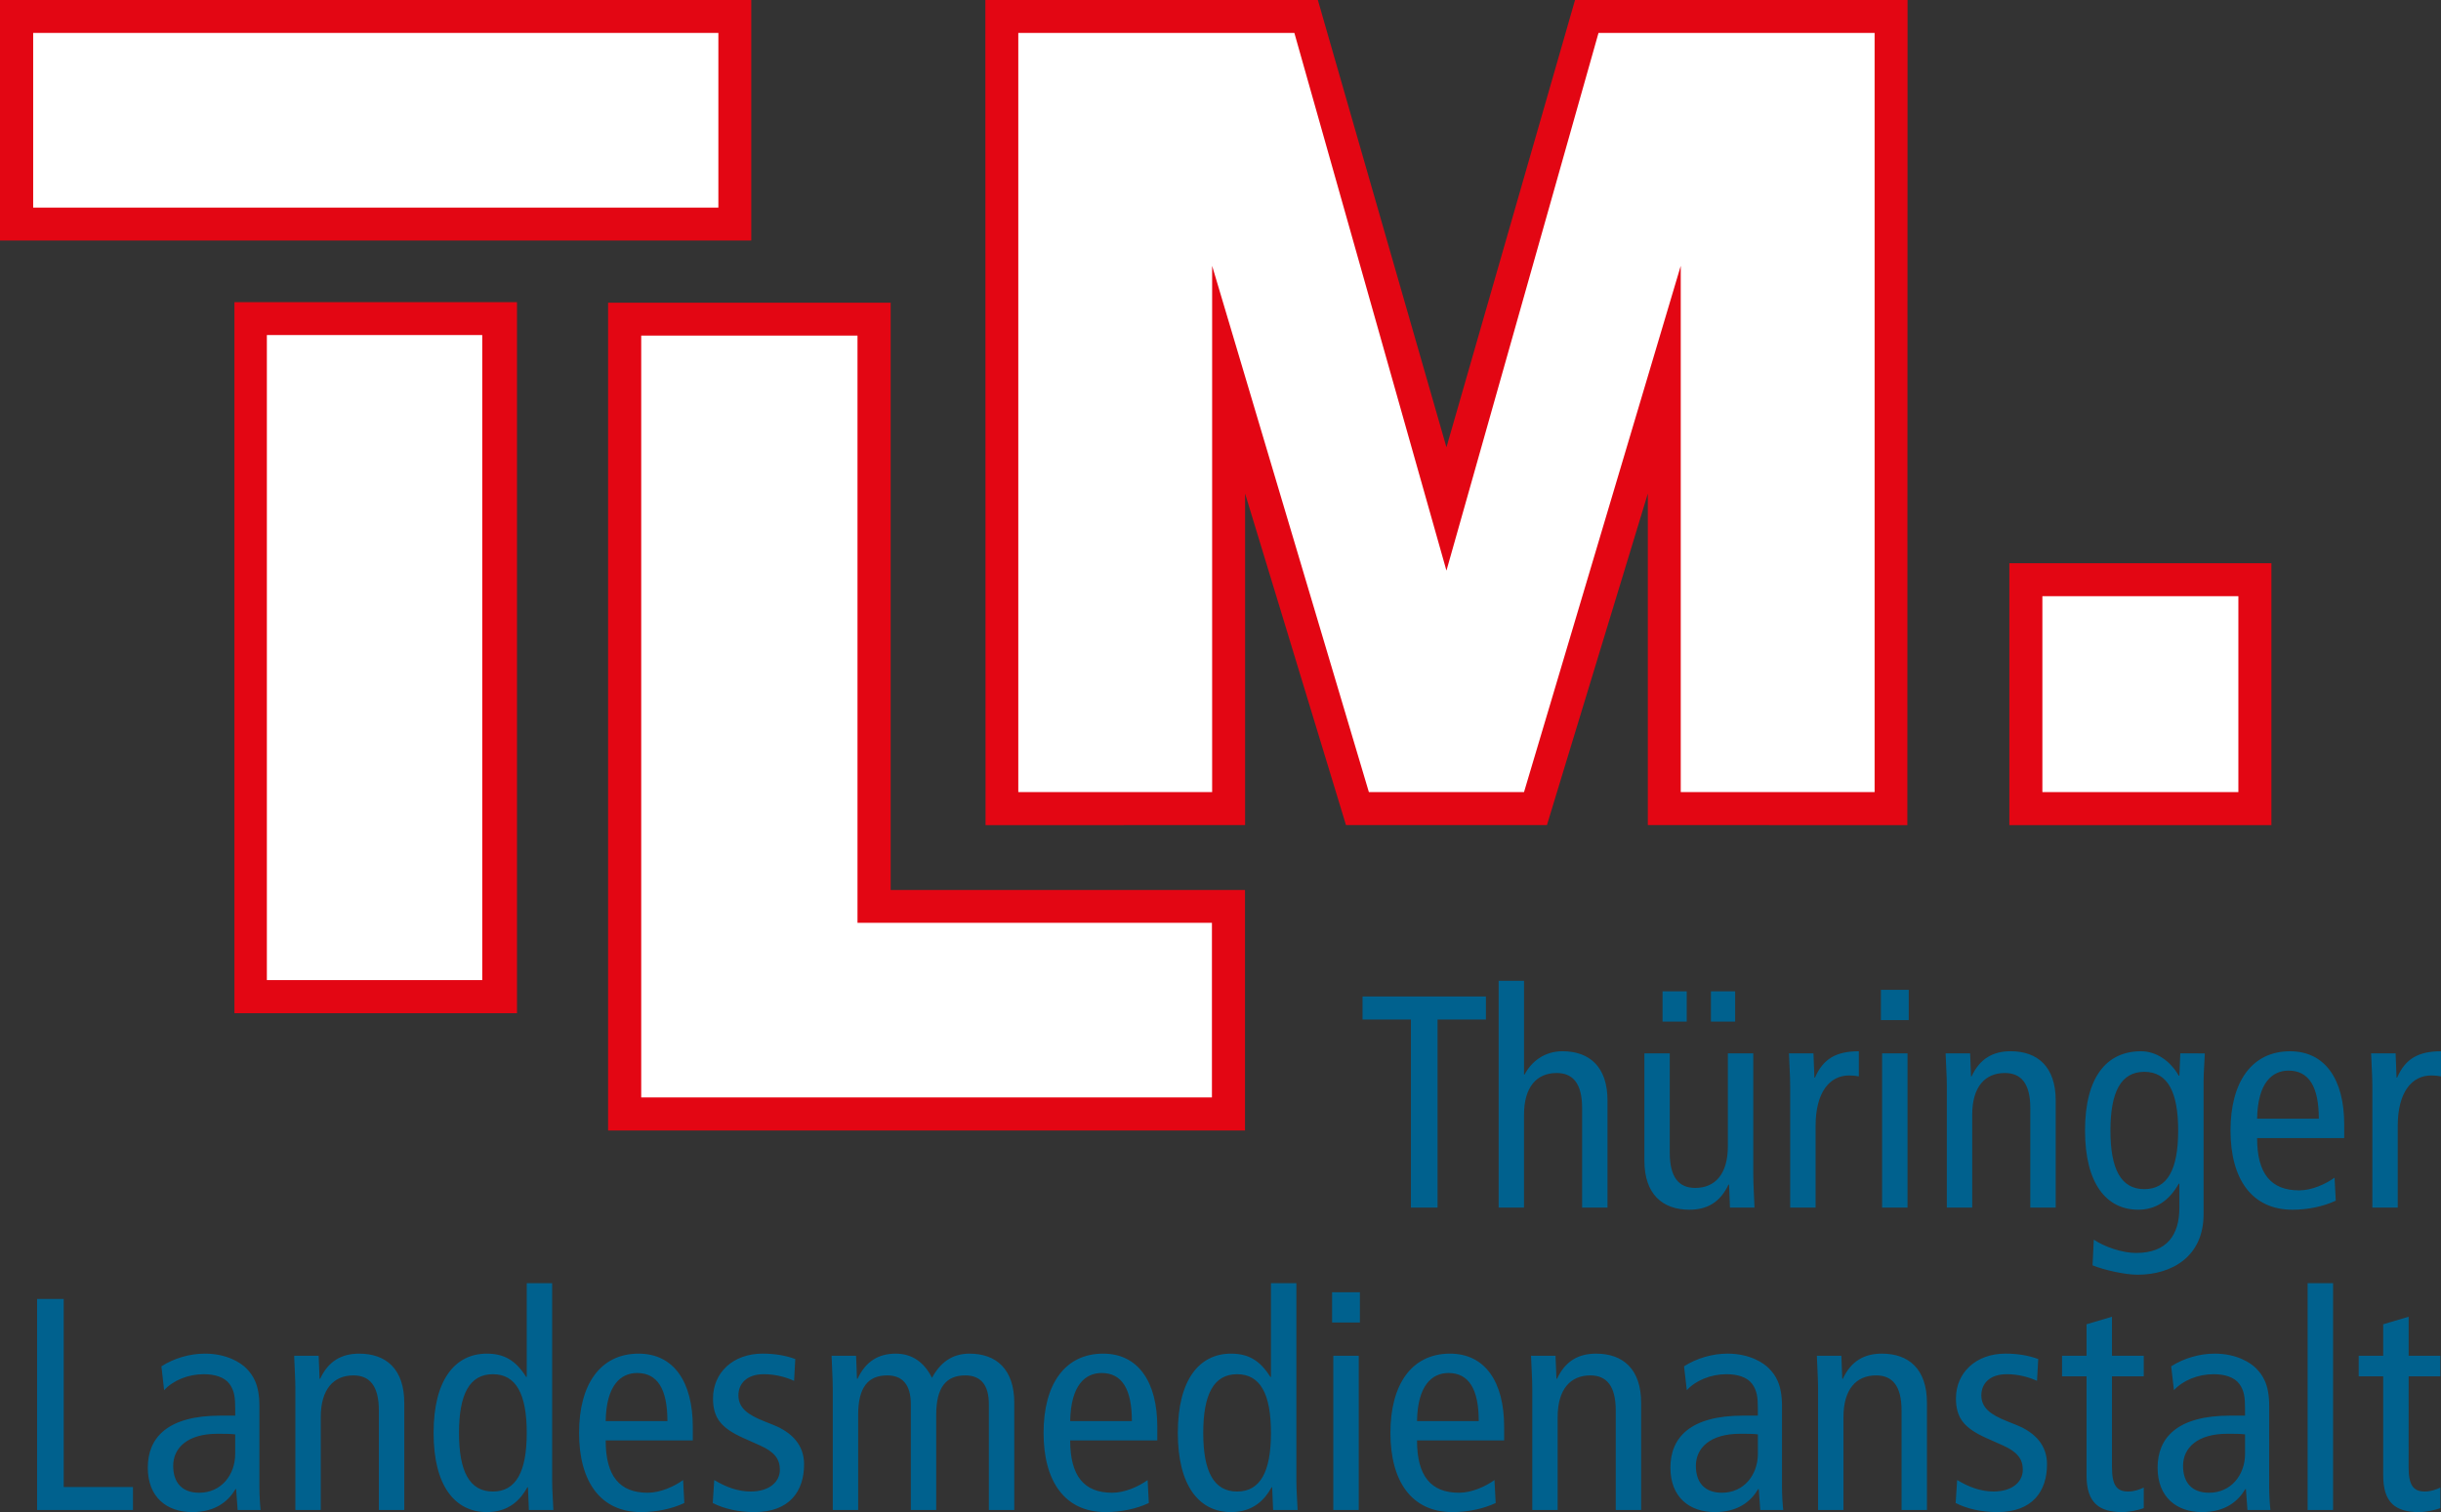 <?xml version="1.0" encoding="UTF-8" standalone="no"?>
<!-- Generator: Adobe Illustrator 16.0.3, SVG Export Plug-In . SVG Version: 6.00 Build 0)  -->

<svg
   xmlns:dc="http://purl.org/dc/elements/1.1/"
   xmlns:cc="http://creativecommons.org/ns#"
   xmlns:rdf="http://www.w3.org/1999/02/22-rdf-syntax-ns#"
   xmlns:svg="http://www.w3.org/2000/svg"
   xmlns="http://www.w3.org/2000/svg"
   xmlns:sodipodi="http://sodipodi.sourceforge.net/DTD/sodipodi-0.dtd"
   xmlns:inkscape="http://www.inkscape.org/namespaces/inkscape"
   version="1.1"
   id="Ebene_1"
   x="0px"
   y="0px"
   width="117.94"
   height="73.08"
   viewBox="0 0 117.94 73.08"
   enable-background="new 0 0 283.46 141.73"
   xml:space="preserve"
   inkscape:version="0.91 r13725"
   sodipodi:docname="TLM_logo_farbig.svg"><rect x="0" y="0" width="117.94" height="73.08" fill="#333333" stroke="none"/><defs
   id="defs3363" /><sodipodi:namedview
   pagecolor="#ffffff"
   bordercolor="#666666"
   borderopacity="1"
   objecttolerance="10"
   gridtolerance="10"
   guidetolerance="10"
   inkscape:pageopacity="0"
   inkscape:pageshadow="2"
   inkscape:window-width="1280"
   inkscape:window-height="961"
   id="namedview3361"
   showgrid="false"
   fit-margin-top="0"
   fit-margin-left="0"
   fit-margin-right="0"
   fit-margin-bottom="0"
   inkscape:zoom="4.0570099"
   inkscape:cx="59.729996"
   inkscape:cy="36.945002"
   inkscape:window-x="-8"
   inkscape:window-y="-8"
   inkscape:window-maximized="1"
   inkscape:current-layer="Ebene_1" />
<g
   id="g3337"
   transform="translate(-82,-34.73)">
	<polygon
   points="82,46.354 82,34.73 82,34.73 118.298,34.73 118.298,46.354 "
   id="polygon3339"
   style="clip-rule:evenodd;fill:#e30613;fill-rule:evenodd" />
	<polygon
   points="106.979,49.334 106.979,83.698 106.979,83.698 93.327,83.698 93.327,49.334 "
   id="polygon3341"
   style="clip-rule:evenodd;fill:#e30613;fill-rule:evenodd" />
	<polygon
   points="142.158,74.606 129.618,74.61 129.609,34.73 145.674,34.73 151.887,56.347 158.1,34.73 174.166,34.73 174.156,74.61 161.617,74.606 161.617,58.583 156.742,74.606 151.887,74.606 151.887,74.606 147.033,74.606 142.158,58.583 "
   id="polygon3343"
   style="clip-rule:evenodd;fill:#e30613;fill-rule:evenodd" />
	<polygon
   points="179.084,74.61 179.084,61.949 179.084,61.949 191.746,61.949 191.746,74.61 "
   id="polygon3345"
   style="clip-rule:evenodd;fill:#e30613;fill-rule:evenodd" />
	<path
   d="m 199.91,106.625 c -0.234,0.103 -0.453,0.19 -0.76,0.19 -0.555,0 -0.775,-0.321 -0.775,-1.17 l 0.002,-4.398 1.533,0 0,-0.994 -1.533,0 0,-1.885 -1.229,0.365 0,1.52 -1.184,0 0,0.994 1.184,0 0,4.794 c 0,1.315 0.598,1.769 1.723,1.769 0.338,0 0.746,-0.088 1.039,-0.19 l 0,-0.995 0,0 z m -6.414,1.082 1.229,0 0,-10.96 -1.229,0 0,10.96 0,0 z m -3.023,-2.718 c 0,1.023 -0.672,1.886 -1.74,1.886 -0.846,0 -1.256,-0.512 -1.256,-1.301 0,-0.862 0.688,-1.549 2.135,-1.549 0.334,-0.001 0.643,0 0.861,0.029 l 0,0.935 0,0 z m -3.436,-3.07 c 0.424,-0.467 1.156,-0.773 1.916,-0.773 0.512,-0.001 0.992,0.131 1.242,0.467 0.234,0.321 0.277,0.644 0.277,1.199 l 0,0.336 -0.717,0 c -2.557,0 -3.508,1.066 -3.508,2.514 0,1.432 0.922,2.148 2.148,2.148 1.141,0 1.754,-0.541 2.09,-1.111 l 0.029,0 0.074,1.008 1.111,0 c -0.031,-0.262 -0.061,-0.7 -0.061,-1.139 l 0.002,-3.889 c 0,-1.052 -0.322,-1.505 -0.645,-1.826 -0.232,-0.234 -0.891,-0.701 -1.988,-0.701 -0.729,0 -1.488,0.219 -2.104,0.613 l 0.134,1.154 0,0 z m -1.459,4.706 c -0.234,0.103 -0.455,0.19 -0.76,0.19 -0.557,0 -0.775,-0.321 -0.775,-1.17 l 0,-4.398 1.535,0 0,-0.994 -1.535,0 0,-1.885 -1.229,0.365 0,1.52 -1.184,0 0,0.994 1.184,0 0,4.794 c 0,1.315 0.602,1.769 1.725,1.769 0.338,0 0.746,-0.088 1.039,-0.19 l 0,-0.995 0,0 z m -9.088,0.746 c 0.541,0.278 1.242,0.439 2.016,0.439 1.711,0 2.398,-1.023 2.398,-2.31 0,-0.921 -0.57,-1.534 -1.477,-1.899 l -0.438,-0.176 c -0.818,-0.321 -1.258,-0.658 -1.258,-1.257 0,-0.585 0.424,-1.022 1.229,-1.022 0.555,-0.001 1.08,0.146 1.461,0.321 l 0.059,-1.053 c -0.424,-0.161 -0.965,-0.263 -1.58,-0.263 -1.445,0 -2.396,0.936 -2.396,2.163 0.002,0.949 0.395,1.432 1.461,1.914 l 0.82,0.365 c 0.686,0.307 0.949,0.658 0.949,1.169 0,0.57 -0.482,1.053 -1.418,1.053 -0.613,0 -1.197,-0.219 -1.754,-0.555 l -0.072,1.111 0,0 z m -6.648,0.336 1.227,0 0,-4.486 c 0,-1.345 0.613,-2.017 1.578,-2.017 0.791,0 1.229,0.512 1.229,1.696 l 0,4.807 1.227,0 0,-5.173 c 0,-1.637 -0.877,-2.382 -2.178,-2.382 -0.861,0 -1.49,0.365 -1.885,1.213 l -0.029,0 -0.043,-1.111 -1.184,0 c 0.014,0.526 0.059,1.067 0.059,1.608 l 0,5.845 -10e-4,0 z m -2.908,-2.718 c 0,1.023 -0.672,1.886 -1.738,1.886 -0.848,0 -1.258,-0.512 -1.258,-1.301 0,-0.862 0.688,-1.549 2.135,-1.549 0.336,-0.001 0.643,0 0.861,0.029 l 0,0.935 0,0 z m -3.434,-3.07 c 0.424,-0.467 1.154,-0.773 1.914,-0.773 0.512,-0.001 0.994,0.131 1.242,0.467 0.234,0.321 0.277,0.644 0.277,1.199 l 0,0.336 -0.715,0 c -2.559,0 -3.51,1.066 -3.51,2.514 0,1.432 0.922,2.148 2.148,2.148 1.143,0 1.756,-0.541 2.092,-1.111 l 0.029,0 0.072,1.008 1.111,0 c -0.031,-0.262 -0.061,-0.7 -0.061,-1.139 l 0,-3.889 c 0,-1.052 -0.32,-1.505 -0.643,-1.826 -0.232,-0.234 -0.891,-0.701 -1.986,-0.701 -0.73,0 -1.49,0.219 -2.104,0.613 l 0.134,1.154 0,0 z m -7.467,5.788 1.227,0 0,-4.486 c 0,-1.345 0.613,-2.017 1.578,-2.017 0.789,0 1.229,0.512 1.229,1.696 l 0,4.807 1.227,0 0,-5.173 c 0,-1.637 -0.877,-2.382 -2.178,-2.382 -0.861,0 -1.49,0.365 -1.885,1.213 l -0.029,0 -0.045,-1.111 -1.184,0 c 0.016,0.526 0.061,1.067 0.061,1.608 l 0,5.845 -0.001,0 z m -5.568,-4.296 c 0.029,-1.739 0.732,-2.323 1.521,-2.323 0.979,0 1.461,0.774 1.461,2.323 l -2.982,0 0,0 z m 4.209,0.934 0,-0.657 c 0,-2.192 -0.934,-3.536 -2.615,-3.536 -1.857,0 -2.879,1.49 -2.879,3.829 0,2.338 1.021,3.829 2.996,3.829 0.744,0 1.506,-0.161 2.09,-0.439 l -0.059,-1.109 c -0.424,0.306 -1.096,0.613 -1.711,0.613 -1.359,0 -2.031,-0.804 -2.031,-2.528 l 4.209,-0.002 0,0 z m -8.313,-7.161 0,1.462 1.344,0 0,-1.462 -1.344,0 0,0 z m 0.059,10.523 1.229,0 0,-7.453 -1.229,0 0,7.453 0,0 z m -1.783,-10.96 -1.229,0 0,4.53 -0.029,0 c -0.496,-0.789 -1.051,-1.125 -1.9,-1.125 -1.534,0 -2.571,1.257 -2.571,3.829 0,2.572 1.038,3.829 2.571,3.829 1.083,0 1.638,-0.614 1.96,-1.199 l 0.027,0 0.045,1.096 1.184,0 c -0.016,-0.452 -0.059,-0.92 -0.059,-1.373 l 0,-9.587 0.001,0 z m -1.229,7.233 c 0,1.871 -0.51,2.836 -1.636,2.836 -1.125,0 -1.636,-0.965 -1.636,-2.835 0,-1.871 0.511,-2.835 1.636,-2.835 1.126,-0.001 1.636,0.964 1.636,2.834 l 0,0 z m -9.701,-0.569 c 0.03,-1.739 0.73,-2.323 1.52,-2.323 0.979,0 1.461,0.774 1.461,2.323 l -2.981,0 0,0 z m 4.209,0.934 0,-0.657 c 0,-2.192 -0.936,-3.536 -2.616,-3.536 -1.856,0 -2.879,1.49 -2.879,3.829 0,2.338 1.023,3.829 2.996,3.829 0.745,0 1.506,-0.161 2.09,-0.439 l -0.058,-1.109 c -0.424,0.306 -1.097,0.613 -1.71,0.613 -1.359,0 -2.032,-0.804 -2.032,-2.528 l 4.209,-0.002 0,0 z m -15.681,3.362 1.228,0 0,-4.603 c 0,-1.345 0.497,-1.9 1.403,-1.9 0.731,0 1.141,0.438 1.141,1.389 l 0,5.114 1.227,0 0,-4.603 c 0,-1.345 0.498,-1.9 1.404,-1.9 0.73,0 1.14,0.438 1.14,1.389 l 0,5.114 1.228,0 0,-5.173 c 0,-1.637 -0.878,-2.382 -2.164,-2.382 -0.848,0 -1.417,0.438 -1.812,1.169 -0.38,-0.76 -0.965,-1.169 -1.754,-1.169 -0.818,0 -1.447,0.365 -1.841,1.213 l -0.029,0 -0.044,-1.111 -1.184,0 c 0.014,0.526 0.058,1.067 0.058,1.608 l 0,5.845 -0.001,0 z m -5.798,-0.336 c 0.54,0.278 1.242,0.439 2.016,0.439 1.709,0 2.397,-1.023 2.397,-2.31 0,-0.921 -0.57,-1.534 -1.477,-1.899 l -0.438,-0.176 c -0.819,-0.321 -1.257,-0.658 -1.257,-1.257 0,-0.585 0.424,-1.022 1.228,-1.022 0.555,-0.001 1.082,0.146 1.461,0.321 l 0.058,-1.053 c -0.423,-0.161 -0.964,-0.263 -1.578,-0.263 -1.447,0 -2.397,0.936 -2.397,2.163 0,0.949 0.395,1.432 1.462,1.914 l 0.818,0.365 c 0.687,0.307 0.95,0.658 0.95,1.169 0,0.57 -0.482,1.053 -1.417,1.053 -0.615,0 -1.199,-0.219 -1.754,-0.555 l -0.072,1.111 0,0 z m -5.173,-3.96 c 0.03,-1.739 0.731,-2.323 1.521,-2.323 0.98,0 1.462,0.774 1.462,2.323 l -2.983,0 0,0 z m 4.209,0.934 0,-0.657 c 0,-2.192 -0.935,-3.536 -2.616,-3.536 -1.856,0 -2.879,1.49 -2.879,3.829 0,2.338 1.023,3.829 2.996,3.829 0.746,0 1.505,-0.161 2.09,-0.439 l -0.059,-1.109 c -0.424,0.306 -1.096,0.613 -1.709,0.613 -1.36,0 -2.032,-0.804 -2.032,-2.528 l 4.209,-0.002 0,0 z m -6.795,-7.598 -1.228,0 0,4.53 -0.028,0 c -0.498,-0.789 -1.052,-1.125 -1.9,-1.125 -1.534,0 -2.573,1.257 -2.573,3.829 0,2.572 1.039,3.829 2.573,3.829 1.082,0 1.637,-0.614 1.958,-1.199 l 0.029,0 0.044,1.096 1.184,0 c -0.015,-0.452 -0.059,-0.92 -0.059,-1.373 l 0,-9.587 0,0 z m -1.228,7.233 c 0,1.871 -0.512,2.836 -1.636,2.836 -1.126,0 -1.637,-0.965 -1.637,-2.835 0,-1.871 0.511,-2.835 1.637,-2.835 1.124,-0.001 1.636,0.964 1.636,2.834 l 0,0 z m -11.179,3.727 1.227,0 0,-4.486 c 0,-1.345 0.615,-2.017 1.579,-2.017 0.789,0 1.228,0.512 1.228,1.696 l 0,4.807 1.228,0 0,-5.173 c 0,-1.637 -0.877,-2.382 -2.178,-2.382 -0.861,0 -1.49,0.365 -1.885,1.213 l -0.03,0 -0.044,-1.111 -1.184,0 c 0.015,0.526 0.059,1.067 0.059,1.608 l 0,5.845 0,0 z m -2.907,-2.718 c 0,1.023 -0.672,1.886 -1.74,1.886 -0.847,0 -1.256,-0.512 -1.256,-1.301 0,-0.862 0.686,-1.549 2.133,-1.549 0.335,-0.001 0.643,0 0.863,0.029 l 0,0.935 0,0 z m -3.434,-3.07 c 0.423,-0.467 1.154,-0.773 1.914,-0.773 0.511,-0.001 0.993,0.131 1.243,0.467 0.233,0.321 0.278,0.644 0.278,1.199 l 0,0.336 -0.717,0 c -2.558,0 -3.507,1.066 -3.507,2.514 0,1.432 0.921,2.148 2.148,2.148 1.141,0 1.754,-0.541 2.091,-1.111 l 0.029,0 0.073,1.008 1.11,0 c -0.029,-0.262 -0.058,-0.7 -0.058,-1.139 l 0,-3.889 c 0,-1.052 -0.322,-1.505 -0.643,-1.826 -0.235,-0.234 -0.891,-0.701 -1.988,-0.701 -0.731,0 -1.491,0.219 -2.104,0.613 l 0.131,1.154 0,0 z m -6.138,5.788 4.633,0 0,-1.109 -3.347,0 0,-9.091 -1.286,0 0,10.2 0,0 z m 112.831,-14.614 1.227,0 0,-3.945 c 0,-1.623 0.672,-2.441 1.621,-2.441 0.162,0 0.322,0.015 0.469,0.044 l 0,-1.213 c -1.096,0 -1.725,0.365 -2.119,1.271 l -0.029,0 -0.045,-1.17 -1.184,0 c 0.016,0.526 0.061,1.067 0.061,1.608 l 0,5.846 -0.001,0 z m -5.568,-4.297 c 0.031,-1.739 0.732,-2.323 1.521,-2.323 0.979,0 1.461,0.774 1.461,2.323 l -2.982,0 0,0 z m 4.209,0.936 0,-0.657 c 0,-2.192 -0.936,-3.537 -2.615,-3.537 -1.855,0 -2.879,1.49 -2.879,3.829 0,2.338 1.023,3.829 2.996,3.829 0.746,0 1.506,-0.161 2.09,-0.438 l -0.059,-1.111 c -0.424,0.308 -1.096,0.614 -1.711,0.614 -1.359,0 -2.031,-0.804 -2.031,-2.528 l 4.209,0 0,-0.001 z M 188.469,87 c 0,-0.453 0.045,-0.921 0.059,-1.359 l -1.184,-0.001 -0.045,1.082 -0.027,0 c -0.41,-0.717 -1.082,-1.184 -1.828,-1.184 -1.666,0 -2.703,1.257 -2.703,3.829 0,2.572 1.037,3.829 2.572,3.829 0.818,0 1.477,-0.409 1.957,-1.257 l 0.029,0 0,1.169 c 0,1.286 -0.584,2.178 -2.088,2.178 -0.674,0 -1.521,-0.293 -2.047,-0.643 l -0.059,1.241 c 0.541,0.22 1.549,0.453 2.178,0.453 1.637,0 3.186,-0.862 3.186,-2.923 l 0,-6.414 0,0 z m -4.5,2.367 c 0,-1.871 0.51,-2.835 1.637,-2.835 1.123,-10e-4 1.635,0.964 1.635,2.835 0.002,1.87 -0.512,2.835 -1.635,2.835 -1.126,0 -1.639,-0.964 -1.637,-2.835 l 0,0 z m -7.906,3.726 1.227,0 0,-4.487 c 0,-1.344 0.615,-2.017 1.578,-2.017 0.789,0 1.229,0.512 1.229,1.696 l 0,4.808 1.227,0 0,-5.174 c 0,-1.637 -0.877,-2.382 -2.178,-2.382 -0.861,0 -1.49,0.365 -1.885,1.213 l -0.029,0 -0.043,-1.111 -1.184,0 c 0.014,0.526 0.059,1.067 0.059,1.608 l 0,5.846 -0.001,0 z m -3.184,-10.522 0,1.461 1.344,0 0,-1.461 -1.344,0 0,0 z m 0.057,10.522 1.229,0 0,-7.454 -1.229,0 0,7.454 0,0 z m -4.442,0 1.229,0 0,-3.945 c 0,-1.623 0.672,-2.441 1.621,-2.441 0.162,0 0.322,0.015 0.469,0.044 l 0,-1.213 c -1.096,0 -1.725,0.365 -2.119,1.271 l -0.029,0 -0.045,-1.17 -1.184,0 c 0.016,0.526 0.059,1.067 0.059,1.608 l 0,5.846 -0.001,0 z m -1.781,-7.454 -1.229,0 0,4.487 c 0,1.345 -0.613,2.017 -1.578,2.017 -0.789,0 -1.229,-0.511 -1.229,-1.695 l 0,-4.809 -1.227,0 0,5.174 c 0,1.637 0.877,2.383 2.178,2.383 0.861,0 1.49,-0.365 1.885,-1.213 l 0.029,0 0.043,1.11 1.186,0 c -0.016,-0.526 -0.059,-1.067 -0.059,-1.607 l 0,-5.847 0.001,0 z m -2.047,-1.534 1.17,0 0,-1.462 -1.17,0 0,1.462 0,0 z m -2.338,0 1.168,0 0,-1.462 -1.168,0 0,1.462 0,0 z m -7.92,8.988 1.227,0 0,-4.487 c 0,-1.344 0.613,-2.017 1.578,-2.017 0.789,0 1.229,0.512 1.229,1.696 l 0,4.808 1.227,0 0,-5.174 c 0,-1.637 -0.877,-2.382 -2.178,-2.382 -0.861,0 -1.504,0.497 -1.826,1.126 l -0.029,-10e-4 0,-4.53 -1.227,0 0,10.961 -0.001,0 z m -4.238,0 1.287,0 0,-9.09 2.338,0 0,-1.111 -5.963,0 0,1.111 2.338,0 0,9.09 0,0 z"
   id="path3347"
   inkscape:connector-curvature="0"
   style="clip-rule:evenodd;fill:#00618e;fill-rule:evenodd" />
	<polygon
   points="83.603,44.764 83.603,36.321 83.603,36.321 116.709,36.321 116.709,44.764 "
   id="polygon3349"
   style="clip-rule:evenodd;fill:#ffffff;fill-rule:evenodd" />
	<polygon
   points="105.3,50.923 105.3,82.098 105.3,82.098 94.894,82.098 94.894,50.923 "
   id="polygon3351"
   style="clip-rule:evenodd;fill:#ffffff;fill-rule:evenodd" />
	<polygon
   points="111.381,89.367 111.381,49.36 125.034,49.36 125.034,77.744 125.034,77.744 142.154,77.744 142.154,89.367 "
   id="polygon3353"
   style="clip-rule:evenodd;fill:#e30613;fill-rule:evenodd" />
	<polygon
   points="112.981,87.769 112.981,50.949 123.431,50.949 123.431,79.33 123.431,79.33 140.556,79.33 140.556,87.769 "
   id="polygon3355"
   style="clip-rule:evenodd;fill:#ffffff;fill-rule:evenodd" />
	<polygon
   points="131.2,73.012 140.566,73.012 140.566,47.579 148.139,73.012 155.635,73.012 163.207,47.579 163.207,73.012 172.574,73.012 172.574,36.321 159.234,36.321 151.887,62.309 151.887,62.309 144.539,36.321 131.2,36.321 "
   id="polygon3357"
   style="clip-rule:evenodd;fill:#ffffff;fill-rule:evenodd" />
	<polygon
   points="180.68,73.012 180.68,63.544 180.68,63.544 190.15,63.544 190.15,73.012 "
   id="polygon3359"
   style="clip-rule:evenodd;fill:#ffffff;fill-rule:evenodd" />
</g>
</svg>